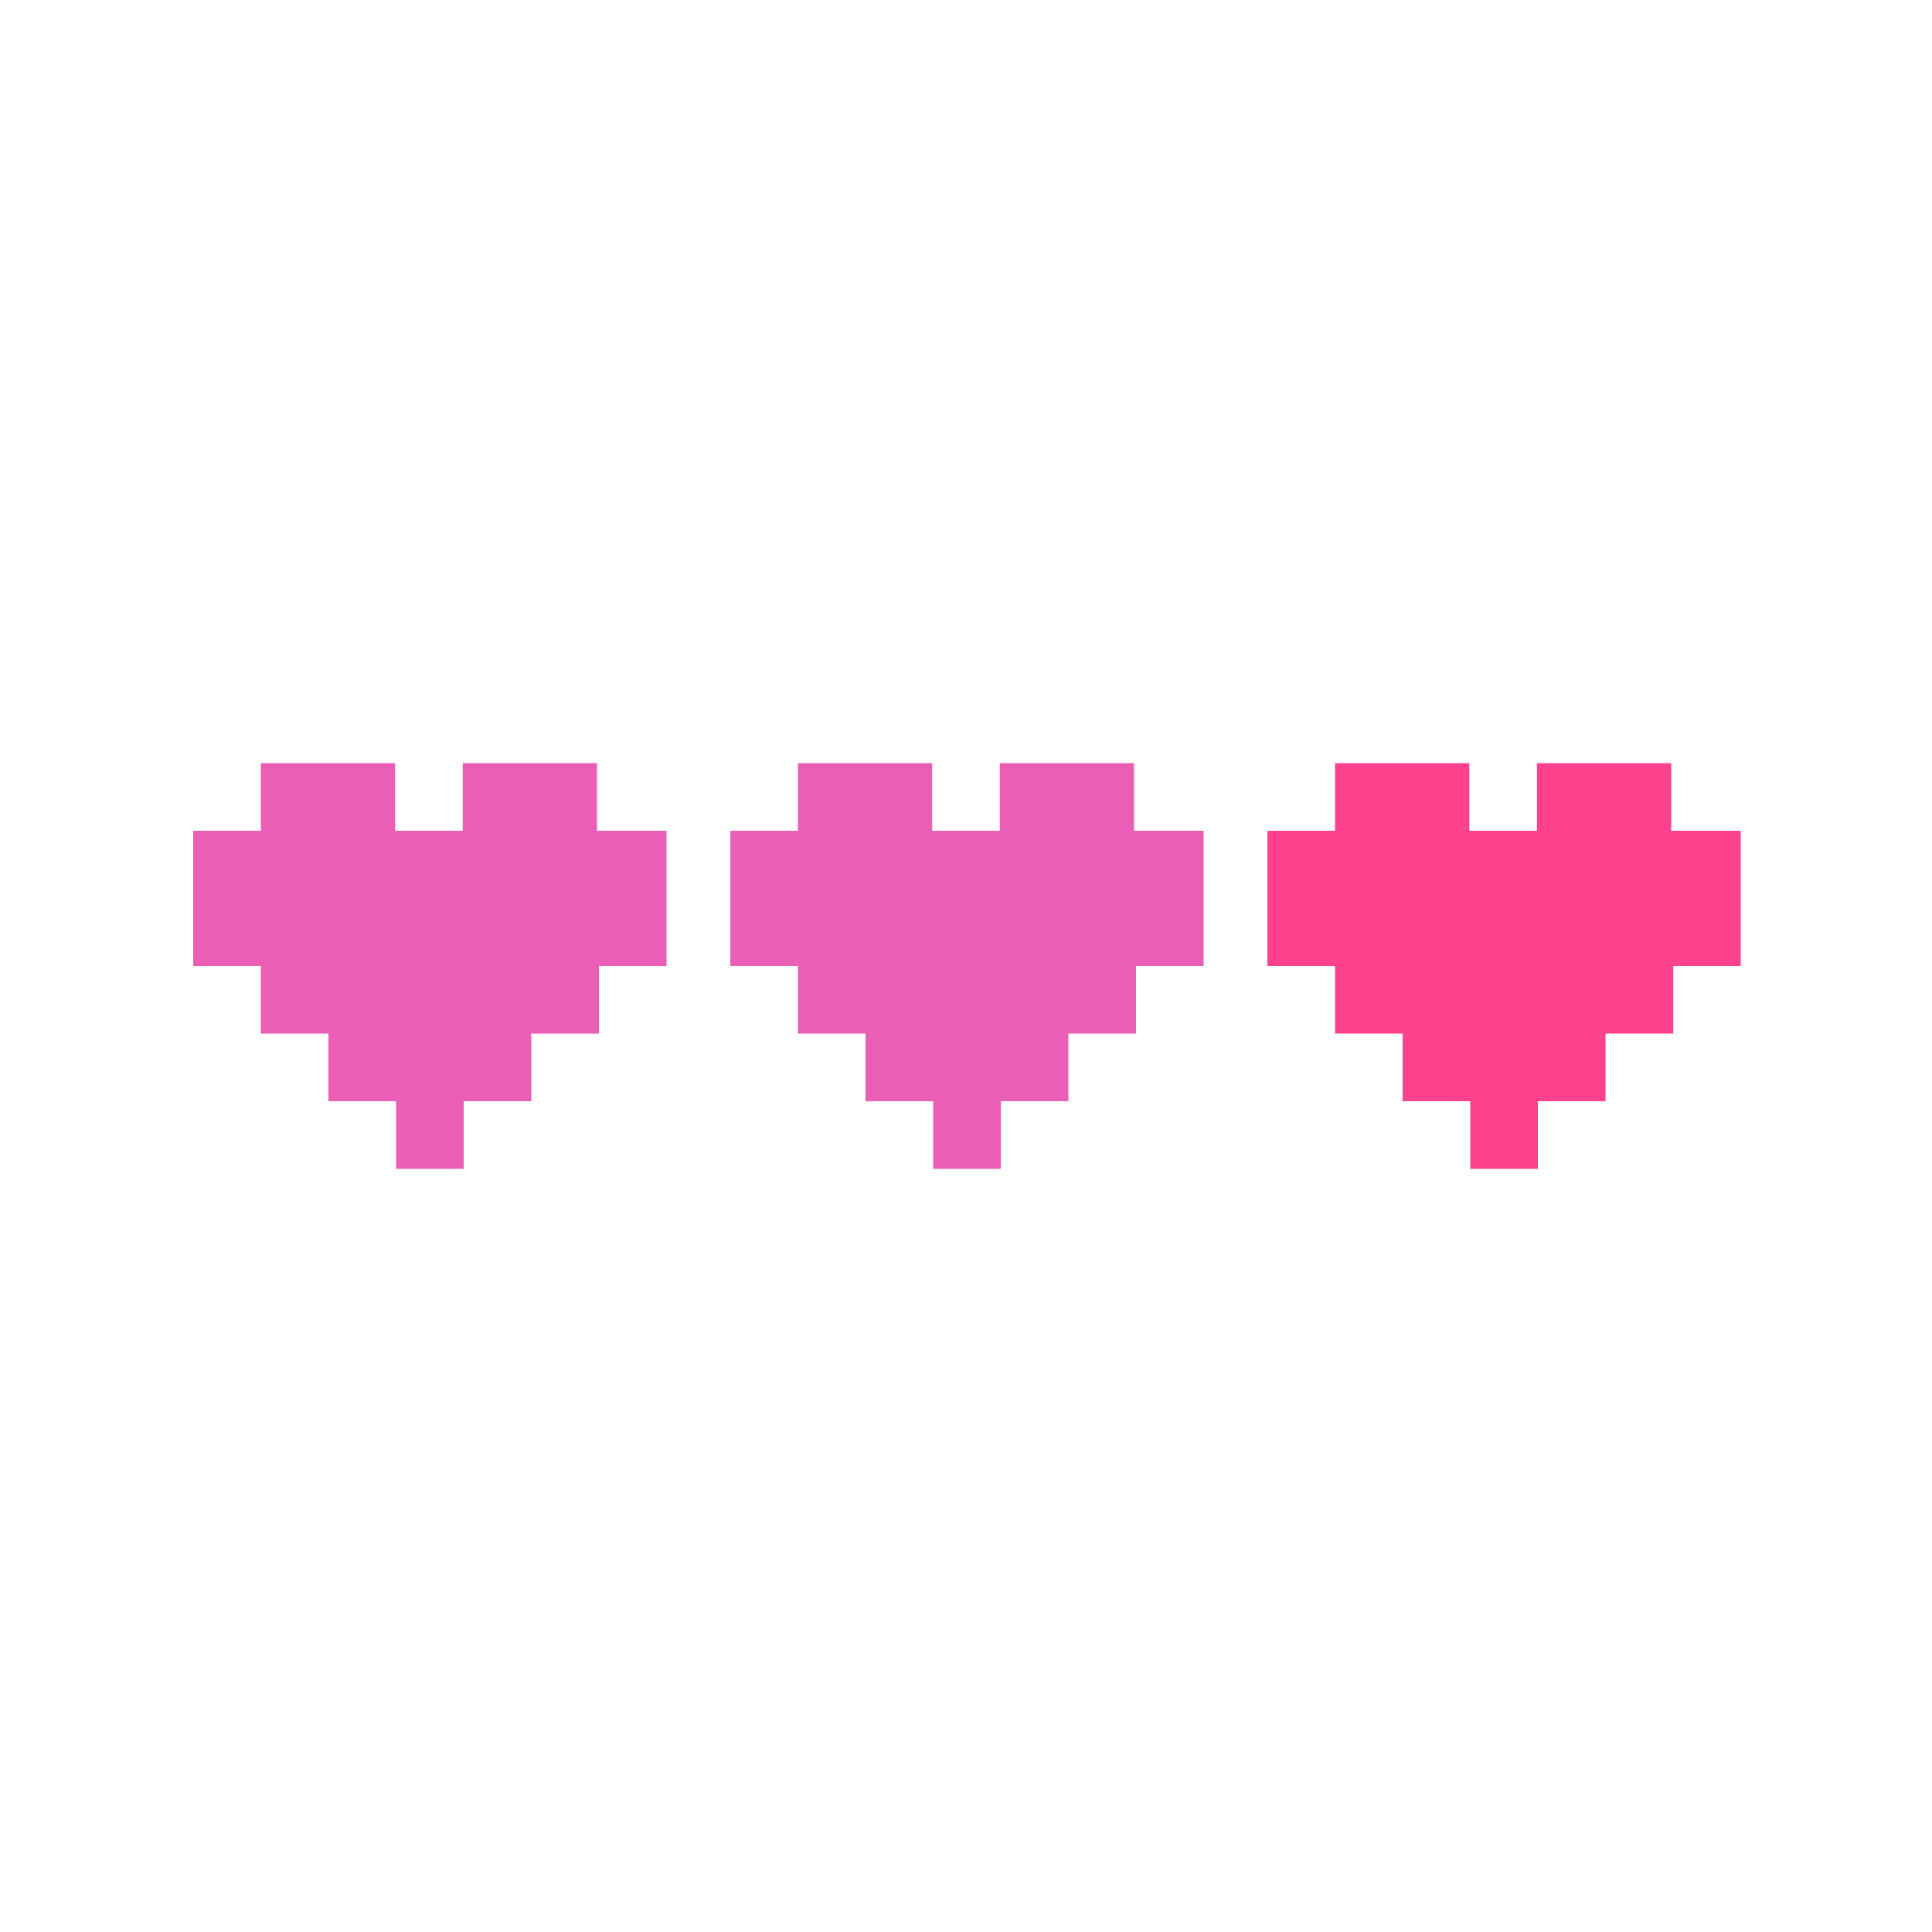 <svg data-bbox="20 79 160.2 42" viewBox="0 0 200 200" height="200" width="200" xmlns="http://www.w3.org/2000/svg" data-type="color">
    <g>
        <path d="M61.8 86v-7H47.9v7h-7v-7H27v7h-7v14h7v7h7v7h7v7h7v-7h7v-7h7v-7h7V86h-7.2z" fill="#ea5fb5" data-color="1"/>
        <path d="M117.4 86v-7h-13.9v7h-7v-7H82.6v7h-7v14h7v7h7v7h7v7h7v-7h7v-7h7v-7h7V86h-7.2z" fill="#ea5fb5" data-color="1"/>
        <path d="M173 86v-7h-13.9v7h-7v-7h-13.9v7h-7v14h7v7h7v7h7v7h7v-7h7v-7h7v-7h7V86H173z" fill="#ff428e" data-color="2"/>
    </g>
</svg>
